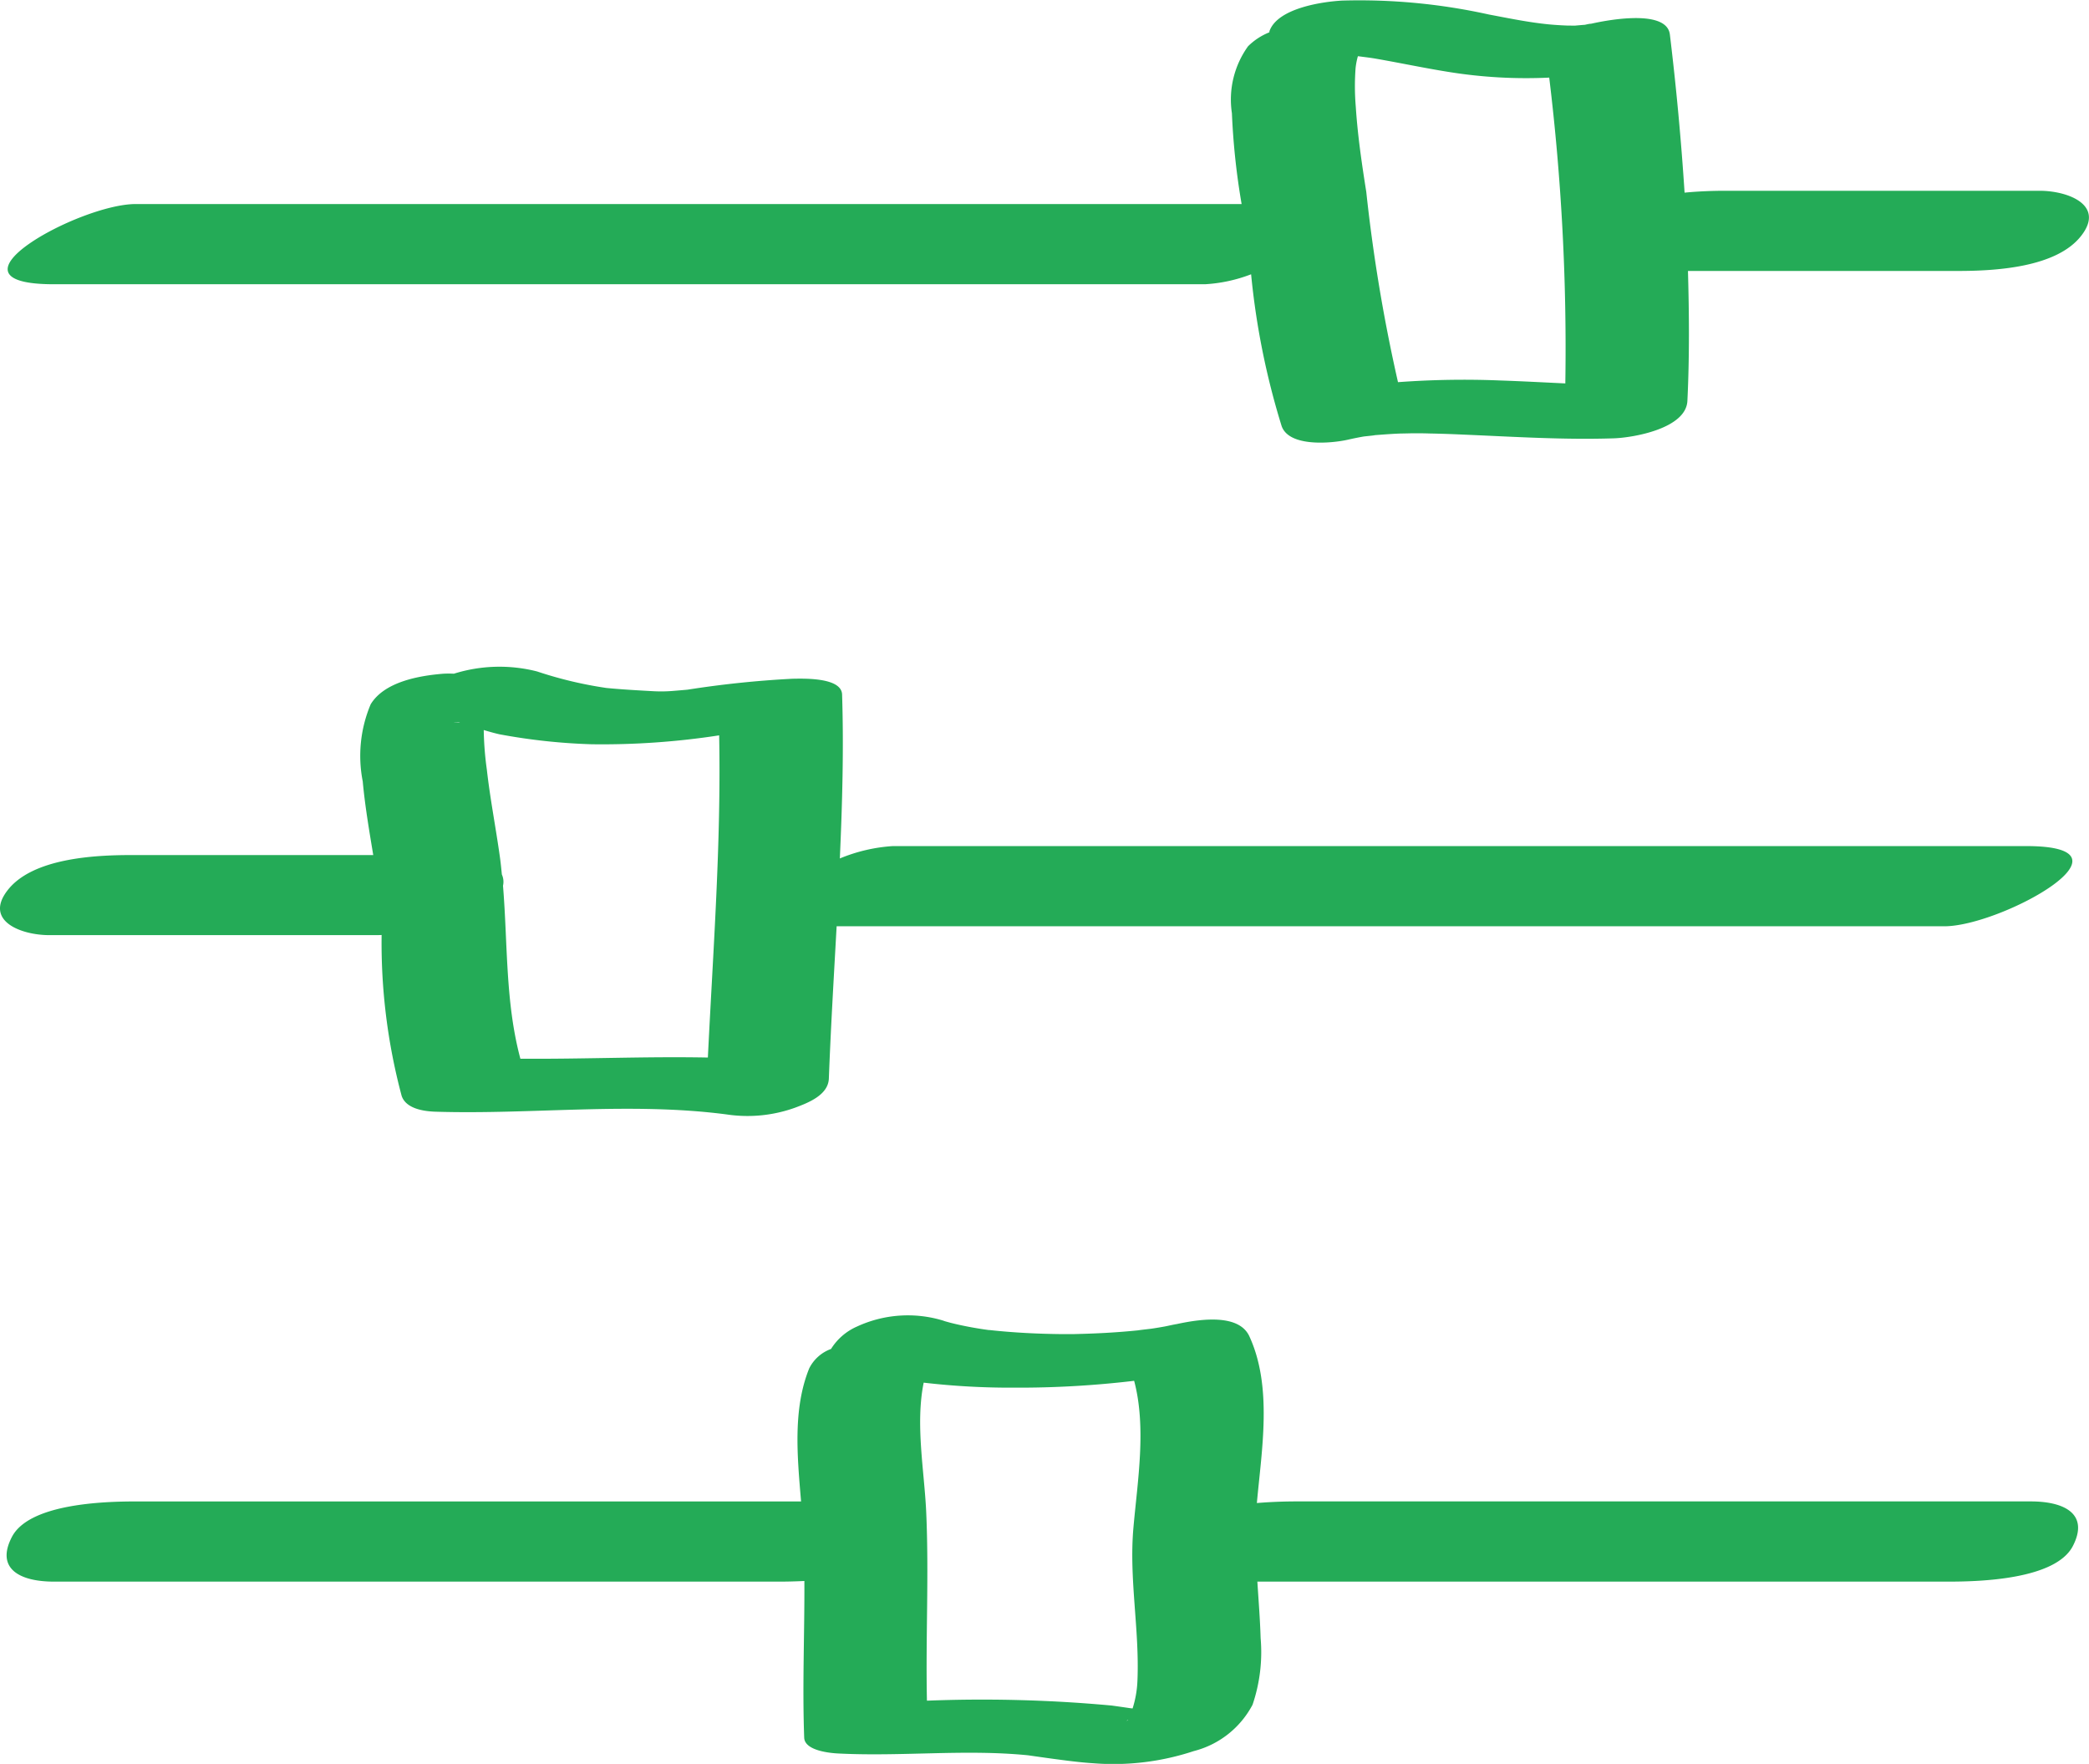 <svg xmlns="http://www.w3.org/2000/svg" width="99.44" height="83.961" viewBox="0 0 99.44 83.961"><g transform="translate(-1931.917 -1130.859)"><path d="M2028.885,1139.94H2013.92c-.552,0-1.231.021-1.935.089q-.245-3.77-.7-7.527c-.156-1.3-3.328-.621-3.906-.476.336-.085-.013-.018-.134.013-.116.007-.346.028-.467.039-.061,0-.408,0-.461-.006q-.4-.016-.793-.053c-.961-.094-1.909-.292-2.857-.47a28.494,28.494,0,0,0-6.983-.662c-.959.053-3.071.364-3.459,1.453-.007.022,0,.037-.006.058a3.009,3.009,0,0,0-1.013.663,4.345,4.345,0,0,0-.769,3.188,33.747,33.747,0,0,0,.462,4.323h-52.648c-2.678,0-9.6,3.817-3.9,3.817h54.808a7.245,7.245,0,0,0,2.192-.474,36.083,36.083,0,0,0,1.452,7.222c.354,1.022,2.393.822,3.136.656.256-.058.51-.111.767-.155.07-.012.919-.091.3-.048.479-.034.955-.076,1.435-.094-.01,0,.532-.009.573-.013.274,0,.546,0,.819.01.568.01,1.135.031,1.7.057,2.36.1,4.715.251,7.078.174.932-.031,3.446-.464,3.508-1.784.1-2.063.085-4.124.027-6.183h12.832c1.744,0,4.719-.144,5.9-1.691C2032,1140.608,2030.223,1139.94,2028.885,1139.94Zm-30.542,9.11a78.756,78.756,0,0,1-1.51-9.059c-.214-1.344-.412-2.7-.5-4.057a11.617,11.617,0,0,1-.01-1.82,3.334,3.334,0,0,1,.1-.54c0-.013.01-.027.015-.04.271.037.543.066.813.112,1.158.2,2.309.446,3.471.632a23.139,23.139,0,0,0,4.82.275,106.991,106.991,0,0,1,.766,14.557c-1.032-.049-2.064-.105-3.1-.14A42.581,42.581,0,0,0,1998.342,1149.05Z" transform="translate(0.121 0)" fill="#24ab57"/><path d="M1934.268,1164.978h15.385c.134,0,.284,0,.43-.006a28.15,28.15,0,0,0,.953,7.656c.208.622,1.075.739,1.628.755,4.616.141,9.272-.471,13.853.131a6.686,6.686,0,0,0,3.243-.321c.623-.232,1.582-.6,1.612-1.389.091-2.417.237-4.832.37-7.248h52.73c2.68,0,9.606-3.817,3.9-3.817h-53.956a7.874,7.874,0,0,0-2.521.589c.116-2.6.19-5.2.107-7.805-.027-.834-1.9-.754-2.349-.75a48,48,0,0,0-5.01.521c.009,0-.579.051-.641.055a6.871,6.871,0,0,1-.98.018c-.748-.042-1.5-.082-2.243-.155a19.175,19.175,0,0,1-3.3-.787,7.249,7.249,0,0,0-3.957.109,4.87,4.87,0,0,0-.5,0c-1.138.092-2.8.375-3.459,1.453a6.306,6.306,0,0,0-.379,3.673c.108,1.176.308,2.341.5,3.506h-11.516c-1.744,0-4.72.145-5.9,1.689C1931.154,1164.31,1932.93,1164.978,1934.268,1164.978Zm19.5-10.128.043.013c-.115,0-.211,0-.3-.01C1953.6,1154.855,1953.683,1154.851,1953.767,1154.85Zm6.314,1.042a36.558,36.558,0,0,0,6.068-.424c.1,5.118-.288,10.225-.537,15.336-2.979-.058-5.957.08-8.925.056-.721-2.681-.6-5.479-.827-8.234a.842.842,0,0,0-.054-.534c-.03-.293-.057-.584-.1-.876-.192-1.371-.459-2.73-.614-4.106a15.084,15.084,0,0,1-.149-1.895c.244.073.488.143.736.2A28.5,28.5,0,0,0,1960.082,1155.892Z" transform="translate(0 10.394)" fill="#24ab57"/><path d="M2028.483,1181.823H1993.5c-.464,0-1.135.017-1.856.077.23-2.546.752-5.53-.358-7.938-.579-1.254-2.946-.708-3.906-.476.967-.234.074-.025-.131.012s-.4.07-.605.1c-.161.024-1.137.126-.311.048-.233.022-.467.047-.7.068q-.863.078-1.729.113c-.342.015-.684.024-1.026.033l-.155,0h-.291c-1.176-.01-2.351-.067-3.52-.195l-.035,0c-.125-.018-.249-.034-.372-.054-.25-.04-.5-.083-.748-.134q-.348-.069-.691-.156c-.089-.024-.177-.048-.265-.073l-.107-.037a5.771,5.771,0,0,0-4.081.286,2.76,2.76,0,0,0-1.239,1.069,1.875,1.875,0,0,0-1.038.922c-.791,1.948-.565,4.219-.389,6.336h-31.665c-1.495,0-5.075.1-5.9,1.689-.781,1.5.353,2.128,2,2.128h34.565c.308,0,.715-.009,1.158-.03.012,2.484-.1,4.974-.009,7.456.022.625,1.237.736,1.628.755,3.035.153,6.04-.213,9.031.086h0l.32.046c.26.036.521.074.779.109.665.089,1.331.181,2,.223a12.161,12.161,0,0,0,4.785-.578,4.387,4.387,0,0,0,2.8-2.208,7.775,7.775,0,0,0,.384-3.17c-.027-.907-.1-1.8-.155-2.689h32.917c1.494,0,5.075-.105,5.9-1.691C2031.262,1182.447,2030.129,1181.823,2028.483,1181.823Zm-43.775,9.714a67.251,67.251,0,0,0-8.769-.229c-.065-3,.1-6-.036-9-.089-1.936-.52-4.168-.119-6.138a35.716,35.716,0,0,0,4.3.238,46.368,46.368,0,0,0,5.718-.326c.592,2.226.162,4.773-.034,6.991-.216,2.443.292,4.825.192,7.263a5.007,5.007,0,0,1-.231,1.341l-.073-.007-.07-.009C1985.3,1191.619,1985,1191.576,1984.708,1191.536Zm.735.727a.709.709,0,0,1,.079-.049C1985.5,1192.245,1985.469,1192.266,1985.442,1192.263Z" transform="translate(0.102 20.504)" fill="#24ab57"/></g></svg>